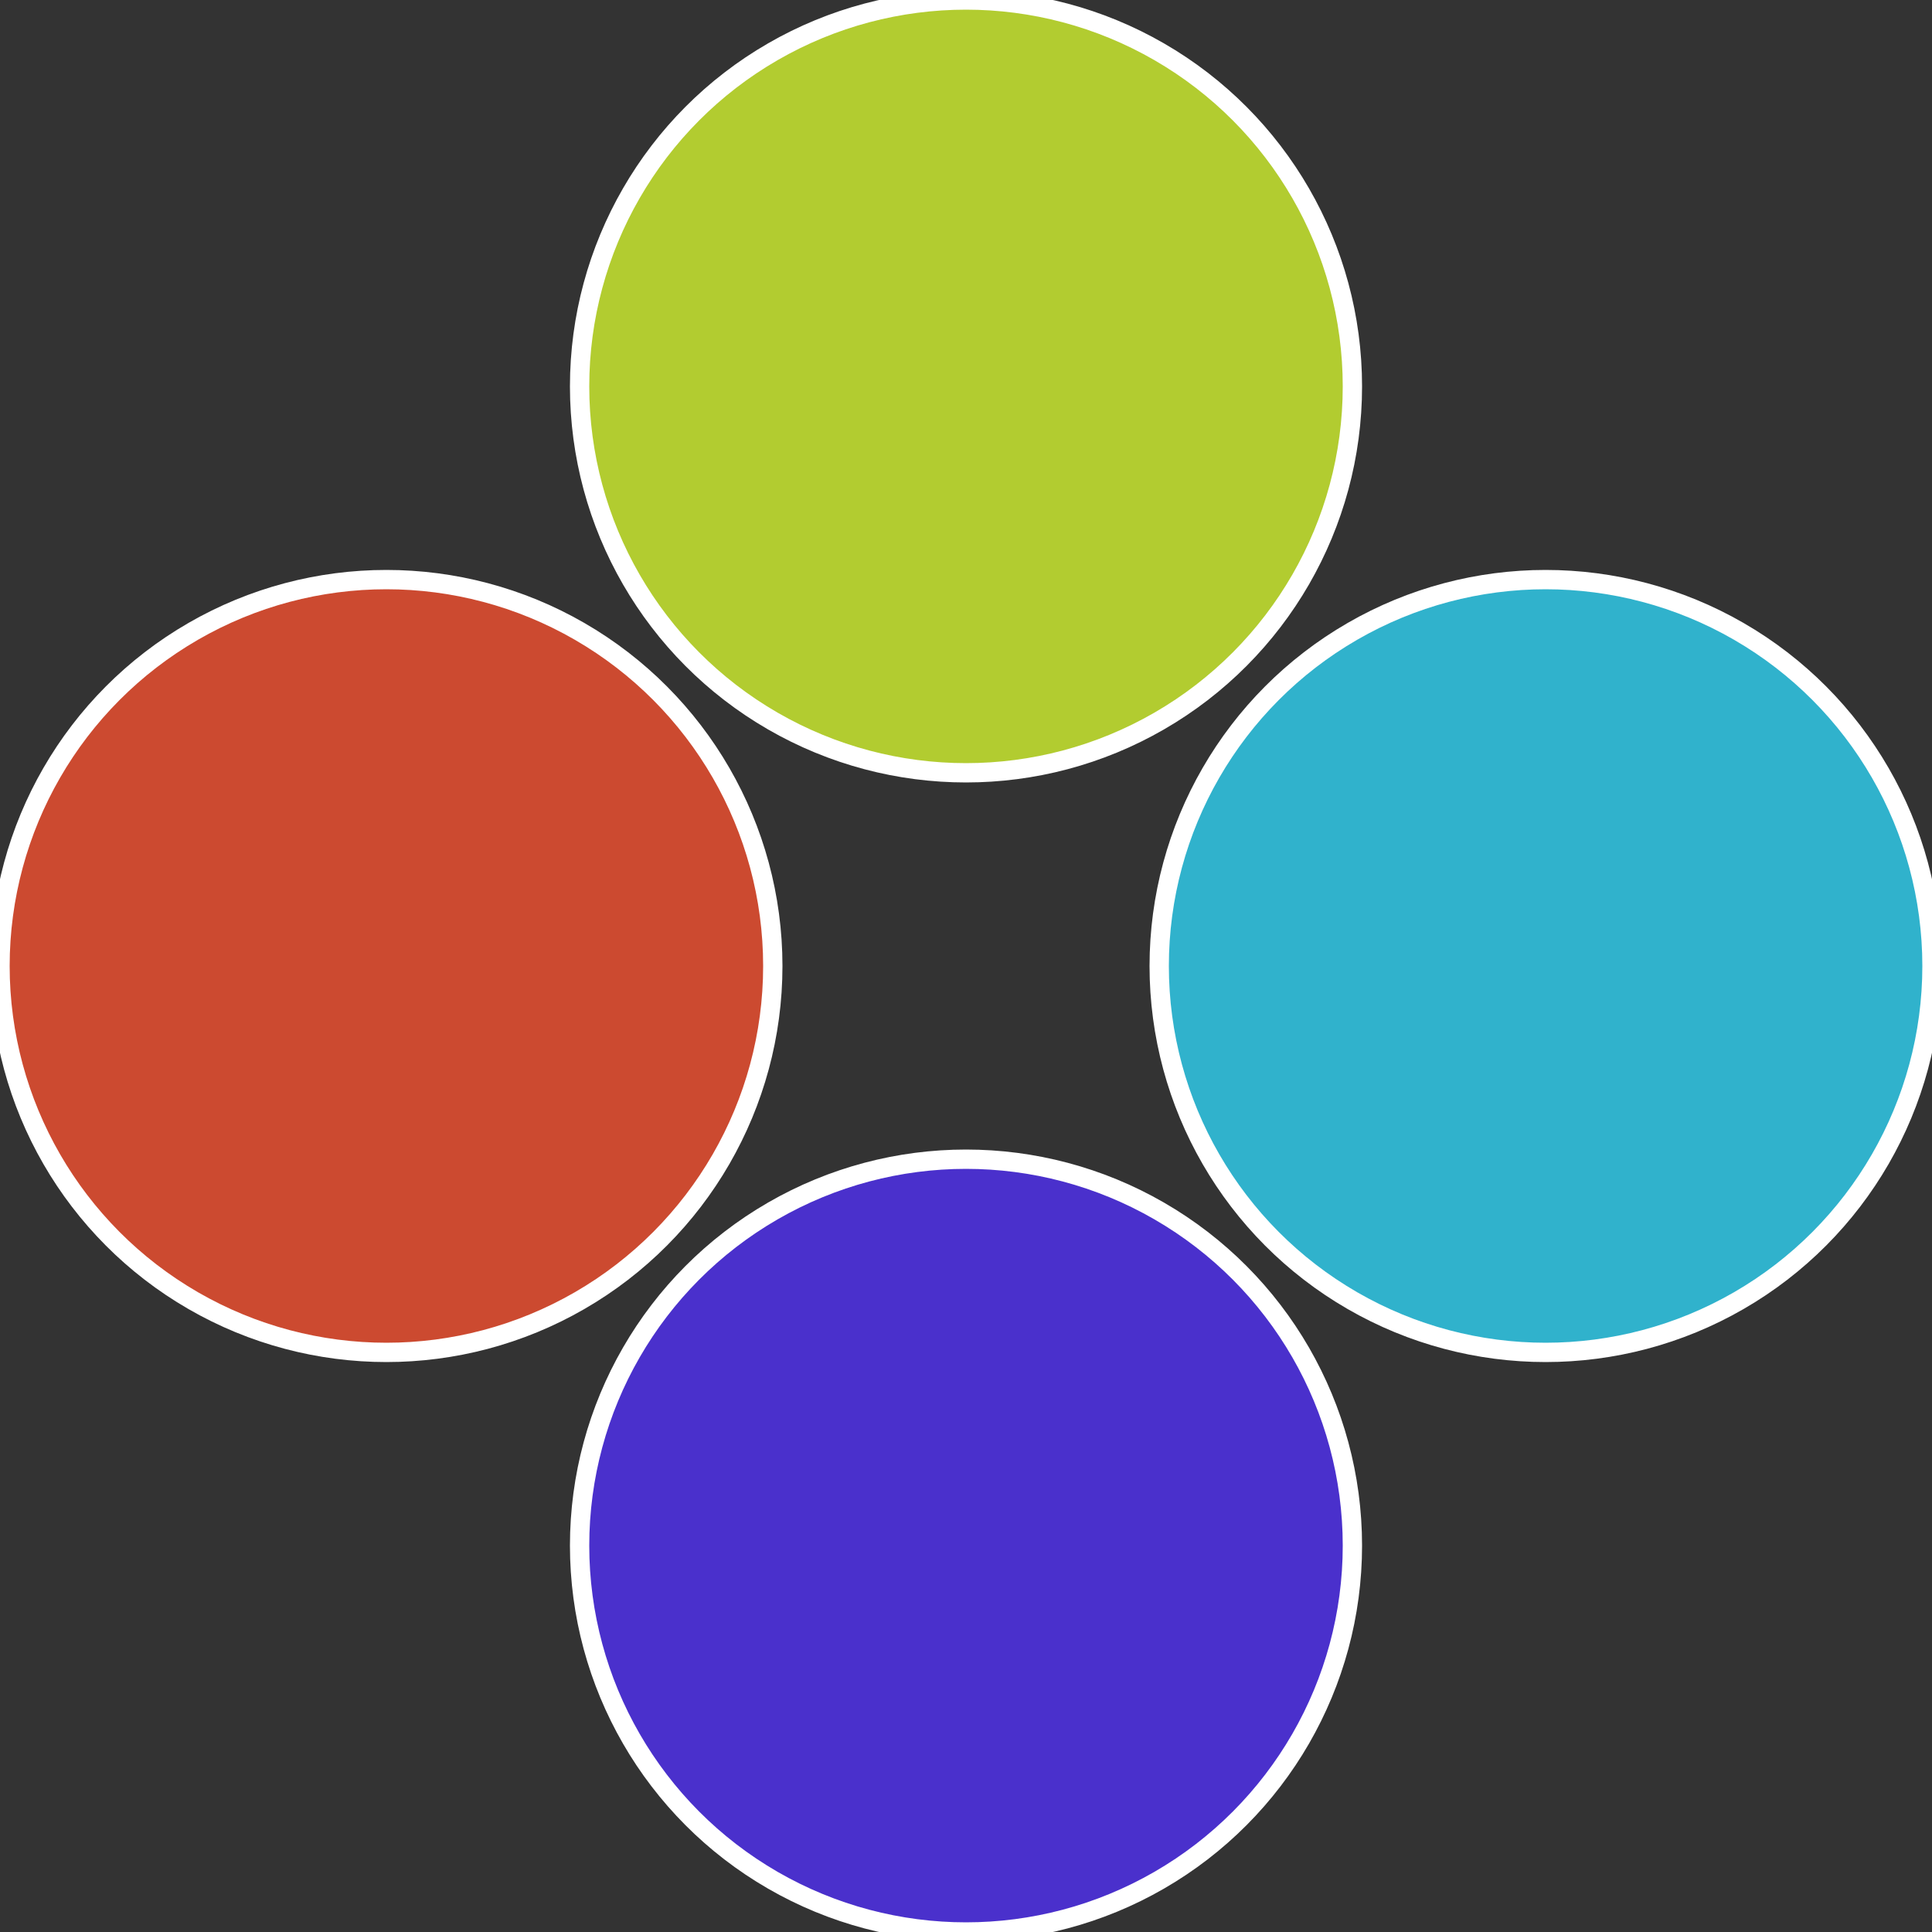<?xml version="1.0" standalone="no"?>
<svg width="500" height="500" viewBox="-1 -1 2 2" xmlns="http://www.w3.org/2000/svg">
 
                <rect x="-1" y="-1" width="2" height="2" fill="#333333" stroke="none"/>
 
                <circle cx="0.6" cy="0" r="0.4" fill="#30b2cc" stroke="#fff" stroke-width="1%" />
             
                <circle cx="3.6739403974421E-17" cy="0.6" r="0.4" fill="#4a30cc" stroke="#fff" stroke-width="1%" />
             
                <circle cx="-0.6" cy="7.3478807948841E-17" r="0.4" fill="#cc4a30" stroke="#fff" stroke-width="1%" />
             
                <circle cx="-1.1021821192326E-16" cy="-0.6" r="0.4" fill="#b2cc30" stroke="#fff" stroke-width="1%" />
            </svg>
